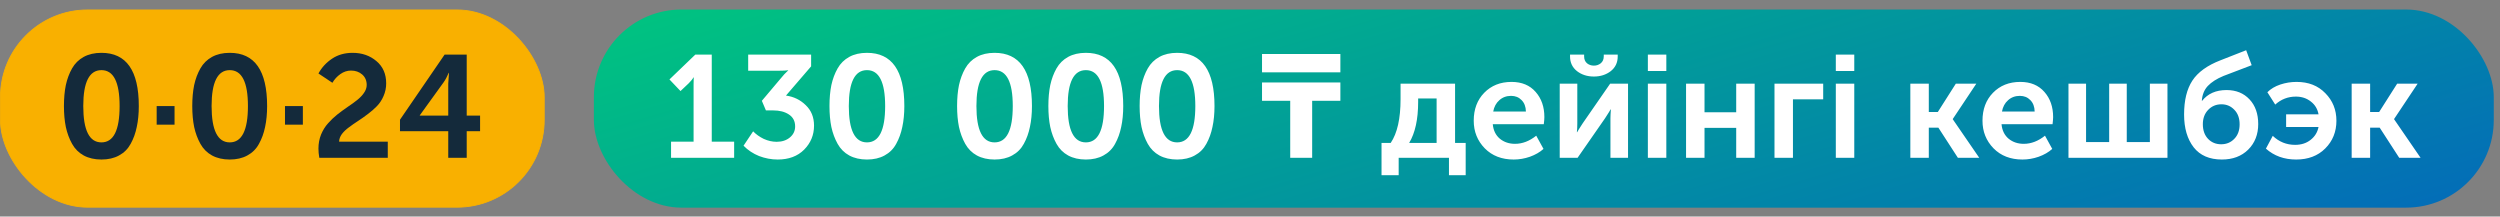 <?xml version="1.0" encoding="UTF-8"?> <svg xmlns="http://www.w3.org/2000/svg" width="254" height="22" viewBox="0 0 254 22" fill="none"><rect x="0" y="0" width="254" height="22" fill="#808080" stroke="none"/><rect x="0.045" y="1.011" width="55.248" height="20.04" rx="8.86" fill="#F9B000"></rect><rect x="0.045" y="1.011" width="55.248" height="20.04" rx="8.86" stroke="#F9B000" stroke-width="0.089"></rect><path d="M12.093 15.795C11.591 16.071 10.995 16.208 10.306 16.208C9.617 16.208 9.016 16.071 8.504 15.795C8.002 15.519 7.608 15.125 7.323 14.613C7.037 14.101 6.826 13.53 6.688 12.9C6.56 12.27 6.496 11.561 6.496 10.774C6.496 9.986 6.56 9.277 6.688 8.647C6.826 8.017 7.037 7.451 7.323 6.949C7.608 6.446 8.002 6.058 8.504 5.782C9.007 5.506 9.607 5.368 10.306 5.368C12.836 5.368 14.102 7.17 14.102 10.774C14.102 11.561 14.033 12.27 13.895 12.9C13.767 13.53 13.56 14.101 13.275 14.613C12.999 15.125 12.605 15.519 12.093 15.795ZM8.46 10.774C8.46 13.235 9.075 14.466 10.306 14.466C11.537 14.466 12.152 13.235 12.152 10.774C12.152 8.342 11.537 7.126 10.306 7.126C9.075 7.126 8.46 8.342 8.46 10.774ZM15.917 12.664V10.774H17.734V12.664H15.917ZM25.131 15.795C24.629 16.071 24.033 16.208 23.344 16.208C22.655 16.208 22.054 16.071 21.542 15.795C21.04 15.519 20.646 15.125 20.361 14.613C20.075 14.101 19.863 13.53 19.726 12.9C19.598 12.27 19.534 11.561 19.534 10.774C19.534 9.986 19.598 9.277 19.726 8.647C19.863 8.017 20.075 7.451 20.361 6.949C20.646 6.446 21.04 6.058 21.542 5.782C22.044 5.506 22.645 5.368 23.344 5.368C25.874 5.368 27.139 7.17 27.139 10.774C27.139 11.561 27.07 12.27 26.933 12.9C26.805 13.53 26.598 14.101 26.312 14.613C26.037 15.125 25.643 15.519 25.131 15.795ZM21.498 10.774C21.498 13.235 22.113 14.466 23.344 14.466C24.575 14.466 25.19 13.235 25.19 10.774C25.19 8.342 24.575 7.126 23.344 7.126C22.113 7.126 21.498 8.342 21.498 10.774ZM28.955 12.664V10.774H30.771V12.664H28.955ZM32.442 16.031C32.383 15.696 32.354 15.386 32.354 15.101C32.354 14.589 32.442 14.111 32.62 13.668C32.807 13.225 33.043 12.846 33.328 12.531C33.614 12.206 33.929 11.906 34.274 11.63C34.628 11.354 34.978 11.098 35.322 10.862C35.677 10.626 35.997 10.395 36.282 10.168C36.568 9.942 36.799 9.7 36.976 9.444C37.163 9.179 37.257 8.908 37.257 8.632C37.257 8.189 37.104 7.835 36.799 7.569C36.494 7.303 36.115 7.17 35.662 7.17C35.278 7.17 34.919 7.288 34.584 7.525C34.249 7.761 33.978 8.056 33.772 8.411L32.354 7.465C32.688 6.855 33.151 6.353 33.742 5.959C34.333 5.565 35.027 5.368 35.824 5.368C36.779 5.368 37.587 5.649 38.246 6.21C38.906 6.762 39.236 7.515 39.236 8.47C39.236 8.923 39.147 9.351 38.97 9.755C38.803 10.148 38.581 10.488 38.305 10.774C38.03 11.059 37.72 11.33 37.375 11.586C37.04 11.842 36.706 12.078 36.371 12.295C36.036 12.511 35.726 12.728 35.44 12.945C35.155 13.151 34.919 13.378 34.731 13.624C34.554 13.87 34.461 14.126 34.451 14.392H39.398V16.031H32.442ZM40.639 13.329V12.162L45.173 5.546H47.418V11.748H48.776V13.329H47.418V16.031H45.542V13.329H40.639ZM42.648 11.748H45.542V8.499L45.616 7.406H45.586C45.429 7.781 45.257 8.101 45.069 8.366L42.648 11.719V11.748Z" fill="#142A3B"></path><rect x="60.338" y="0.967" width="193.029" height="20.129" rx="8.905" fill="url(#paint0_linear_450_1380)"></rect><path d="M68.179 16.031V14.392H70.468V8.573L70.483 7.864H70.454C70.365 8.032 70.207 8.229 69.981 8.455L69.139 9.252L68.017 8.071L70.645 5.546H72.314V14.392H74.589V16.031H68.179ZM75.543 14.805L76.517 13.343C76.813 13.649 77.172 13.905 77.596 14.111C78.029 14.308 78.467 14.407 78.91 14.407C79.451 14.407 79.9 14.259 80.254 13.964C80.608 13.668 80.786 13.294 80.786 12.841C80.786 12.309 80.574 11.906 80.151 11.63C79.737 11.354 79.2 11.217 78.541 11.217H77.817L77.404 10.242L79.323 7.968C79.442 7.82 79.56 7.682 79.678 7.554C79.806 7.416 79.904 7.318 79.973 7.259L80.077 7.17V7.141C79.86 7.17 79.55 7.185 79.146 7.185H76.015V5.546H82.41V6.742L79.855 9.71C80.643 9.819 81.312 10.143 81.864 10.685C82.425 11.217 82.706 11.911 82.706 12.767C82.706 13.713 82.371 14.525 81.701 15.204C81.032 15.874 80.136 16.208 79.013 16.208C78.373 16.208 77.743 16.09 77.123 15.854C76.513 15.608 75.986 15.258 75.543 14.805ZM89.872 15.795C89.37 16.071 88.774 16.208 88.085 16.208C87.396 16.208 86.795 16.071 86.283 15.795C85.781 15.519 85.387 15.125 85.102 14.613C84.816 14.101 84.604 13.53 84.466 12.9C84.338 12.27 84.275 11.561 84.275 10.774C84.275 9.986 84.338 9.277 84.466 8.647C84.604 8.017 84.816 7.451 85.102 6.949C85.387 6.446 85.781 6.058 86.283 5.782C86.785 5.506 87.386 5.368 88.085 5.368C90.615 5.368 91.88 7.17 91.88 10.774C91.88 11.561 91.811 12.27 91.674 12.9C91.546 13.53 91.339 14.101 91.053 14.613C90.778 15.125 90.384 15.519 89.872 15.795ZM86.239 10.774C86.239 13.235 86.854 14.466 88.085 14.466C89.316 14.466 89.931 13.235 89.931 10.774C89.931 8.342 89.316 7.126 88.085 7.126C86.854 7.126 86.239 8.342 86.239 10.774ZM102.837 15.795C102.335 16.071 101.74 16.208 101.05 16.208C100.361 16.208 99.761 16.071 99.249 15.795C98.747 15.519 98.353 15.125 98.067 14.613C97.782 14.101 97.57 13.53 97.432 12.9C97.304 12.27 97.24 11.561 97.24 10.774C97.24 9.986 97.304 9.277 97.432 8.647C97.57 8.017 97.782 7.451 98.067 6.949C98.353 6.446 98.747 6.058 99.249 5.782C99.751 5.506 100.351 5.368 101.05 5.368C103.581 5.368 104.846 7.17 104.846 10.774C104.846 11.561 104.777 12.27 104.639 12.9C104.511 13.53 104.304 14.101 104.019 14.613C103.743 15.125 103.349 15.519 102.837 15.795ZM99.204 10.774C99.204 13.235 99.82 14.466 101.05 14.466C102.281 14.466 102.897 13.235 102.897 10.774C102.897 8.342 102.281 7.126 101.05 7.126C99.82 7.126 99.204 8.342 99.204 10.774ZM112.111 15.795C111.609 16.071 111.013 16.208 110.324 16.208C109.635 16.208 109.034 16.071 108.522 15.795C108.02 15.519 107.626 15.125 107.341 14.613C107.055 14.101 106.844 13.53 106.706 12.9C106.578 12.27 106.514 11.561 106.514 10.774C106.514 9.986 106.578 9.277 106.706 8.647C106.844 8.017 107.055 7.451 107.341 6.949C107.626 6.446 108.02 6.058 108.522 5.782C109.024 5.506 109.625 5.368 110.324 5.368C112.854 5.368 114.12 7.17 114.12 10.774C114.12 11.561 114.051 12.27 113.913 12.9C113.785 13.53 113.578 14.101 113.293 14.613C113.017 15.125 112.623 15.519 112.111 15.795ZM108.478 10.774C108.478 13.235 109.093 14.466 110.324 14.466C111.555 14.466 112.17 13.235 112.17 10.774C112.17 8.342 111.555 7.126 110.324 7.126C109.093 7.126 108.478 8.342 108.478 10.774ZM121.385 15.795C120.882 16.071 120.287 16.208 119.598 16.208C118.908 16.208 118.308 16.071 117.796 15.795C117.294 15.519 116.9 15.125 116.614 14.613C116.329 14.101 116.117 13.53 115.979 12.9C115.851 12.27 115.787 11.561 115.787 10.774C115.787 9.986 115.851 9.277 115.979 8.647C116.117 8.017 116.329 7.451 116.614 6.949C116.9 6.446 117.294 6.058 117.796 5.782C118.298 5.506 118.899 5.368 119.598 5.368C122.128 5.368 123.393 7.17 123.393 10.774C123.393 11.561 123.324 12.27 123.186 12.9C123.058 13.53 122.852 14.101 122.566 14.613C122.29 15.125 121.897 15.519 121.385 15.795ZM117.752 10.774C117.752 13.235 118.367 14.466 119.598 14.466C120.828 14.466 121.444 13.235 121.444 10.774C121.444 8.342 120.828 7.126 119.598 7.126C118.367 7.126 117.752 8.342 117.752 10.774ZM133.316 16.031H131.086V10.242H128.221V8.381H136.182V10.242H133.316V16.031ZM128.221 5.487H136.182V7.347H128.221V5.487ZM143.169 14.525H145.96V10.006H144.084V10.36C144.084 12.123 143.779 13.511 143.169 14.525ZM140.363 14.525H141.293C141.962 13.54 142.297 12.053 142.297 10.065V8.499L147.835 8.499V14.525H148.913V17.803H147.215V16.031H142.105V17.803H140.363V14.525ZM149.731 12.265C149.731 11.103 150.085 10.158 150.794 9.43C151.513 8.691 152.438 8.322 153.571 8.322C154.614 8.322 155.432 8.662 156.022 9.341C156.613 10.011 156.908 10.862 156.908 11.896C156.908 12.063 156.889 12.305 156.849 12.62H151.666C151.725 13.25 151.966 13.742 152.389 14.097C152.813 14.441 153.325 14.613 153.925 14.613C154.673 14.613 155.392 14.338 156.081 13.786L156.82 15.13C156.446 15.465 155.983 15.731 155.432 15.928C154.89 16.115 154.344 16.208 153.792 16.208C152.581 16.208 151.602 15.829 150.853 15.071C150.105 14.303 149.731 13.368 149.731 12.265ZM151.71 11.335H155.033C155.023 10.842 154.875 10.454 154.59 10.168C154.314 9.883 153.96 9.74 153.526 9.74C153.054 9.74 152.655 9.887 152.33 10.183C152.005 10.468 151.799 10.852 151.71 11.335ZM163.651 7.229C163.178 7.593 162.607 7.776 161.938 7.776C161.268 7.776 160.697 7.593 160.225 7.229C159.752 6.855 159.516 6.358 159.516 5.738V5.546H160.948V5.738C160.948 6.033 161.047 6.264 161.244 6.432C161.441 6.589 161.672 6.668 161.938 6.668C162.204 6.668 162.435 6.589 162.632 6.432C162.839 6.264 162.942 6.028 162.942 5.723V5.546H164.36V5.738C164.36 6.358 164.124 6.855 163.651 7.229ZM158.467 16.031V8.499H160.254V12.531C160.254 12.895 160.239 13.196 160.21 13.432H160.239C160.279 13.343 160.466 13.043 160.801 12.531L163.592 8.499H165.408V16.031H163.621V12.014C163.621 11.798 163.636 11.497 163.666 11.113H163.636C163.607 11.182 163.42 11.482 163.075 12.014L160.284 16.031H158.467ZM167.423 7.214V5.546H169.299V7.214H167.423ZM167.423 16.031V8.499H169.299V16.031H167.423ZM171.303 16.031V8.499H173.179V11.409H176.398V8.499H178.274V16.031H176.398V12.989H173.179V16.031H171.303ZM180.288 16.031V8.499H185.236V10.094H182.164V16.031H180.288ZM186.519 7.214V5.546H188.394V7.214H186.519ZM186.519 16.031V8.499H188.394V16.031H186.519ZM194.09 16.031V8.499H195.966V11.379H196.882L198.713 8.499H200.795L198.403 12.088V12.117L201.091 16.031H198.92L196.941 12.974H195.966V16.031H194.09ZM201.421 12.265C201.421 11.103 201.775 10.158 202.484 9.43C203.203 8.691 204.128 8.322 205.26 8.322C206.304 8.322 207.121 8.662 207.712 9.341C208.303 10.011 208.598 10.862 208.598 11.896C208.598 12.063 208.578 12.305 208.539 12.62H203.355C203.414 13.25 203.656 13.742 204.079 14.097C204.502 14.441 205.014 14.613 205.615 14.613C206.363 14.613 207.082 14.338 207.771 13.786L208.509 15.13C208.135 15.465 207.673 15.731 207.121 15.928C206.58 16.115 206.033 16.208 205.482 16.208C204.271 16.208 203.291 15.829 202.543 15.071C201.795 14.303 201.421 13.368 201.421 12.265ZM203.4 11.335H206.722C206.713 10.842 206.565 10.454 206.279 10.168C206.004 9.883 205.649 9.74 205.216 9.74C204.743 9.74 204.345 9.887 204.02 10.183C203.695 10.468 203.488 10.852 203.4 11.335ZM210.157 16.031V8.499H211.944V14.436H214.292V8.499H216.079V14.436H218.427V8.499H220.214V16.031H210.157ZM221.903 11.63C221.903 10.193 222.184 9.046 222.745 8.189C223.306 7.333 224.261 6.643 225.61 6.122L228.21 5.103L228.771 6.624L225.906 7.717C225.216 8.002 224.685 8.342 224.311 8.736C223.946 9.129 223.745 9.632 223.705 10.242H223.735C224.316 9.513 225.143 9.149 226.216 9.149C227.181 9.149 227.958 9.464 228.549 10.094C229.14 10.724 229.435 11.561 229.435 12.605C229.435 13.658 229.096 14.525 228.416 15.204C227.737 15.874 226.846 16.208 225.743 16.208C224.483 16.208 223.528 15.795 222.878 14.968C222.228 14.131 221.903 13.018 221.903 11.63ZM223.809 12.62C223.809 13.24 223.986 13.737 224.34 14.111C224.695 14.476 225.138 14.658 225.669 14.658C226.201 14.658 226.644 14.476 226.999 14.111C227.363 13.747 227.545 13.255 227.545 12.634C227.545 12.014 227.368 11.522 227.013 11.158C226.659 10.784 226.221 10.596 225.699 10.596C225.157 10.596 224.704 10.788 224.34 11.172C223.986 11.546 223.809 12.029 223.809 12.62ZM230.217 15.101L230.912 13.801C231.552 14.412 232.31 14.717 233.186 14.717C233.806 14.717 234.328 14.549 234.751 14.215C235.185 13.88 235.455 13.442 235.564 12.9H232.27V11.615H235.564C235.465 11.074 235.204 10.641 234.781 10.316C234.358 9.981 233.851 9.814 233.26 9.814C232.462 9.814 231.763 10.084 231.163 10.626L230.365 9.371C230.71 9.026 231.148 8.765 231.68 8.588C232.211 8.411 232.763 8.322 233.334 8.322C234.545 8.322 235.519 8.706 236.258 9.474C237.006 10.232 237.38 11.162 237.38 12.265C237.38 13.388 237.001 14.328 236.243 15.086C235.495 15.834 234.51 16.208 233.289 16.208C232.068 16.208 231.045 15.839 230.217 15.101ZM238.929 16.031V8.499H240.805V11.379H241.721L243.552 8.499H245.634L243.242 12.088V12.117L245.93 16.031H243.759L241.78 12.974H240.805V16.031H238.929Z" fill="white"></path><defs><linearGradient id="paint0_linear_450_1380" x1="60.338" y1="0.967" x2="81.648" y2="72.356" gradientUnits="userSpaceOnUse"><stop stop-color="#00C57F"></stop><stop offset="1" stop-color="#036BB9"></stop></linearGradient></defs></svg> 